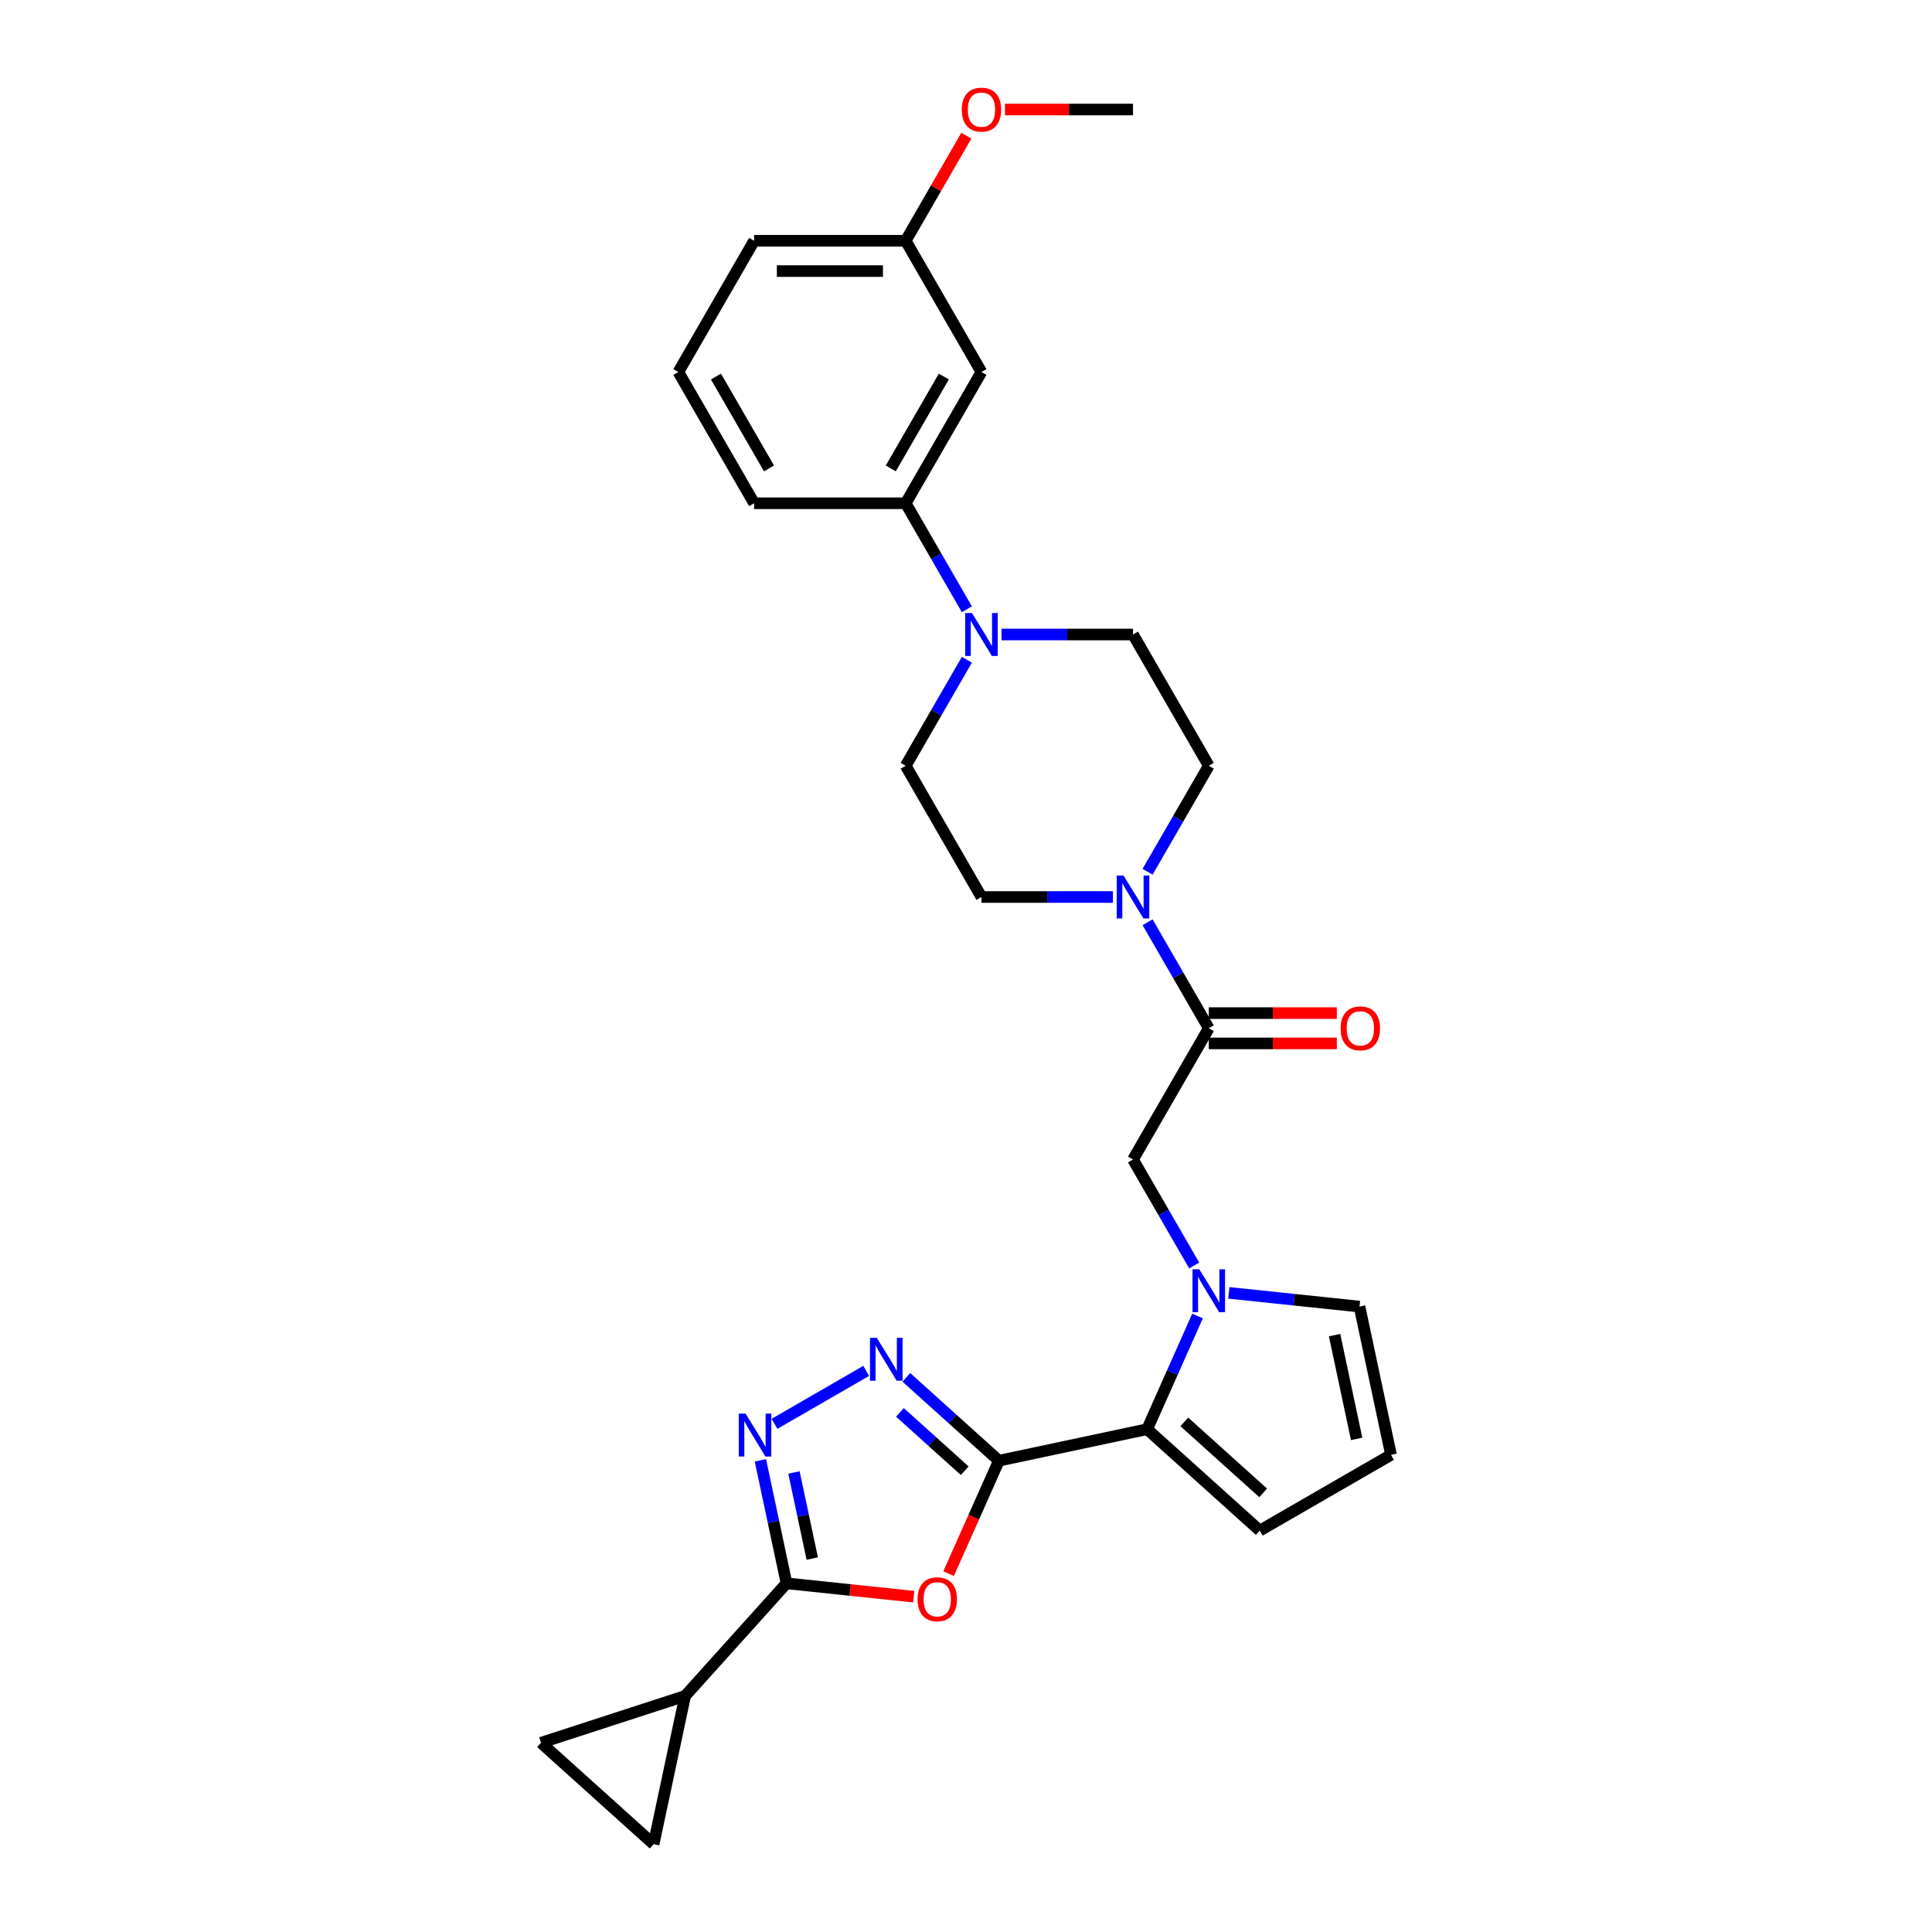 <?xml version='1.0' encoding='iso-8859-1'?>
<svg version='1.1' baseProfile='full'
              xmlns='http://www.w3.org/2000/svg'
                      xmlns:rdkit='http://www.rdkit.org/xml'
                      xmlns:xlink='http://www.w3.org/1999/xlink'
                  xml:space='preserve'
width='1000px' height='1000px' viewBox='0 0 1000 1000'>
<!-- END OF HEADER -->
<rect style='opacity:1.0;fill:#FFFFFF;stroke:none' width='1000' height='1000' x='0' y='0'> </rect>
<path class='bond-0' d='M 517.027,756.06 L 504.012,785.294' style='fill:none;fill-rule:evenodd;stroke:#000000;stroke-width:6px;stroke-linecap:butt;stroke-linejoin:miter;stroke-opacity:1' />
<path class='bond-0' d='M 504.012,785.294 L 490.996,814.528' style='fill:none;fill-rule:evenodd;stroke:#FF0000;stroke-width:6px;stroke-linecap:butt;stroke-linejoin:miter;stroke-opacity:1' />
<path class='bond-1' d='M 517.027,756.06 L 493.073,734.492' style='fill:none;fill-rule:evenodd;stroke:#000000;stroke-width:6px;stroke-linecap:butt;stroke-linejoin:miter;stroke-opacity:1' />
<path class='bond-1' d='M 493.073,734.492 L 469.118,712.923' style='fill:none;fill-rule:evenodd;stroke:#0000FF;stroke-width:6px;stroke-linecap:butt;stroke-linejoin:miter;stroke-opacity:1' />
<path class='bond-1' d='M 499.343,761.249 L 482.575,746.151' style='fill:none;fill-rule:evenodd;stroke:#000000;stroke-width:6px;stroke-linecap:butt;stroke-linejoin:miter;stroke-opacity:1' />
<path class='bond-1' d='M 482.575,746.151 L 465.807,731.053' style='fill:none;fill-rule:evenodd;stroke:#0000FF;stroke-width:6px;stroke-linecap:butt;stroke-linejoin:miter;stroke-opacity:1' />
<path class='bond-5' d='M 517.027,756.06 L 593.756,739.751' style='fill:none;fill-rule:evenodd;stroke:#000000;stroke-width:6px;stroke-linecap:butt;stroke-linejoin:miter;stroke-opacity:1' />
<path class='bond-2' d='M 472.963,826.444 L 440.036,822.983' style='fill:none;fill-rule:evenodd;stroke:#FF0000;stroke-width:6px;stroke-linecap:butt;stroke-linejoin:miter;stroke-opacity:1' />
<path class='bond-2' d='M 440.036,822.983 L 407.108,819.522' style='fill:none;fill-rule:evenodd;stroke:#000000;stroke-width:6px;stroke-linecap:butt;stroke-linejoin:miter;stroke-opacity:1' />
<path class='bond-4' d='M 448.347,709.568 L 400.885,736.97' style='fill:none;fill-rule:evenodd;stroke:#0000FF;stroke-width:6px;stroke-linecap:butt;stroke-linejoin:miter;stroke-opacity:1' />
<path class='bond-9' d='M 407.108,819.522 L 354.62,877.817' style='fill:none;fill-rule:evenodd;stroke:#000000;stroke-width:6px;stroke-linecap:butt;stroke-linejoin:miter;stroke-opacity:1' />
<path class='bond-29' d='M 407.108,819.522 L 400.343,787.692' style='fill:none;fill-rule:evenodd;stroke:#000000;stroke-width:6px;stroke-linecap:butt;stroke-linejoin:miter;stroke-opacity:1' />
<path class='bond-29' d='M 400.343,787.692 L 393.577,755.862' style='fill:none;fill-rule:evenodd;stroke:#0000FF;stroke-width:6px;stroke-linecap:butt;stroke-linejoin:miter;stroke-opacity:1' />
<path class='bond-29' d='M 420.424,806.711 L 415.688,784.43' style='fill:none;fill-rule:evenodd;stroke:#000000;stroke-width:6px;stroke-linecap:butt;stroke-linejoin:miter;stroke-opacity:1' />
<path class='bond-29' d='M 415.688,784.43 L 410.952,762.149' style='fill:none;fill-rule:evenodd;stroke:#0000FF;stroke-width:6px;stroke-linecap:butt;stroke-linejoin:miter;stroke-opacity:1' />
<path class='bond-3' d='M 619.843,681.159 L 606.8,710.455' style='fill:none;fill-rule:evenodd;stroke:#0000FF;stroke-width:6px;stroke-linecap:butt;stroke-linejoin:miter;stroke-opacity:1' />
<path class='bond-3' d='M 606.8,710.455 L 593.756,739.751' style='fill:none;fill-rule:evenodd;stroke:#000000;stroke-width:6px;stroke-linecap:butt;stroke-linejoin:miter;stroke-opacity:1' />
<path class='bond-10' d='M 618.116,655.021 L 602.278,627.589' style='fill:none;fill-rule:evenodd;stroke:#0000FF;stroke-width:6px;stroke-linecap:butt;stroke-linejoin:miter;stroke-opacity:1' />
<path class='bond-10' d='M 602.278,627.589 L 586.44,600.156' style='fill:none;fill-rule:evenodd;stroke:#000000;stroke-width:6px;stroke-linecap:butt;stroke-linejoin:miter;stroke-opacity:1' />
<path class='bond-14' d='M 636.047,669.182 L 669.861,672.736' style='fill:none;fill-rule:evenodd;stroke:#0000FF;stroke-width:6px;stroke-linecap:butt;stroke-linejoin:miter;stroke-opacity:1' />
<path class='bond-14' d='M 669.861,672.736 L 703.675,676.29' style='fill:none;fill-rule:evenodd;stroke:#000000;stroke-width:6px;stroke-linecap:butt;stroke-linejoin:miter;stroke-opacity:1' />
<path class='bond-16' d='M 593.756,739.751 L 652.05,792.24' style='fill:none;fill-rule:evenodd;stroke:#000000;stroke-width:6px;stroke-linecap:butt;stroke-linejoin:miter;stroke-opacity:1' />
<path class='bond-16' d='M 612.998,735.966 L 653.804,772.708' style='fill:none;fill-rule:evenodd;stroke:#000000;stroke-width:6px;stroke-linecap:butt;stroke-linejoin:miter;stroke-opacity:1' />
<path class='bond-6' d='M 625.662,532.223 L 586.44,600.156' style='fill:none;fill-rule:evenodd;stroke:#000000;stroke-width:6px;stroke-linecap:butt;stroke-linejoin:miter;stroke-opacity:1' />
<path class='bond-7' d='M 625.662,532.223 L 609.823,504.79' style='fill:none;fill-rule:evenodd;stroke:#000000;stroke-width:6px;stroke-linecap:butt;stroke-linejoin:miter;stroke-opacity:1' />
<path class='bond-7' d='M 609.823,504.79 L 593.985,477.358' style='fill:none;fill-rule:evenodd;stroke:#0000FF;stroke-width:6px;stroke-linecap:butt;stroke-linejoin:miter;stroke-opacity:1' />
<path class='bond-22' d='M 625.662,540.067 L 658.804,540.067' style='fill:none;fill-rule:evenodd;stroke:#000000;stroke-width:6px;stroke-linecap:butt;stroke-linejoin:miter;stroke-opacity:1' />
<path class='bond-22' d='M 658.804,540.067 L 691.946,540.067' style='fill:none;fill-rule:evenodd;stroke:#FF0000;stroke-width:6px;stroke-linecap:butt;stroke-linejoin:miter;stroke-opacity:1' />
<path class='bond-22' d='M 625.662,524.379 L 658.804,524.379' style='fill:none;fill-rule:evenodd;stroke:#000000;stroke-width:6px;stroke-linecap:butt;stroke-linejoin:miter;stroke-opacity:1' />
<path class='bond-22' d='M 658.804,524.379 L 691.946,524.379' style='fill:none;fill-rule:evenodd;stroke:#FF0000;stroke-width:6px;stroke-linecap:butt;stroke-linejoin:miter;stroke-opacity:1' />
<path class='bond-18' d='M 593.985,451.221 L 609.823,423.788' style='fill:none;fill-rule:evenodd;stroke:#0000FF;stroke-width:6px;stroke-linecap:butt;stroke-linejoin:miter;stroke-opacity:1' />
<path class='bond-18' d='M 609.823,423.788 L 625.662,396.356' style='fill:none;fill-rule:evenodd;stroke:#000000;stroke-width:6px;stroke-linecap:butt;stroke-linejoin:miter;stroke-opacity:1' />
<path class='bond-19' d='M 576.054,464.289 L 542.026,464.289' style='fill:none;fill-rule:evenodd;stroke:#0000FF;stroke-width:6px;stroke-linecap:butt;stroke-linejoin:miter;stroke-opacity:1' />
<path class='bond-19' d='M 542.026,464.289 L 507.997,464.289' style='fill:none;fill-rule:evenodd;stroke:#000000;stroke-width:6px;stroke-linecap:butt;stroke-linejoin:miter;stroke-opacity:1' />
<path class='bond-8' d='M 500.452,341.491 L 484.614,368.923' style='fill:none;fill-rule:evenodd;stroke:#0000FF;stroke-width:6px;stroke-linecap:butt;stroke-linejoin:miter;stroke-opacity:1' />
<path class='bond-8' d='M 484.614,368.923 L 468.776,396.356' style='fill:none;fill-rule:evenodd;stroke:#000000;stroke-width:6px;stroke-linecap:butt;stroke-linejoin:miter;stroke-opacity:1' />
<path class='bond-13' d='M 500.452,315.353 L 484.614,287.921' style='fill:none;fill-rule:evenodd;stroke:#0000FF;stroke-width:6px;stroke-linecap:butt;stroke-linejoin:miter;stroke-opacity:1' />
<path class='bond-13' d='M 484.614,287.921 L 468.776,260.488' style='fill:none;fill-rule:evenodd;stroke:#000000;stroke-width:6px;stroke-linecap:butt;stroke-linejoin:miter;stroke-opacity:1' />
<path class='bond-32' d='M 518.383,328.422 L 552.412,328.422' style='fill:none;fill-rule:evenodd;stroke:#0000FF;stroke-width:6px;stroke-linecap:butt;stroke-linejoin:miter;stroke-opacity:1' />
<path class='bond-32' d='M 552.412,328.422 L 586.44,328.422' style='fill:none;fill-rule:evenodd;stroke:#000000;stroke-width:6px;stroke-linecap:butt;stroke-linejoin:miter;stroke-opacity:1' />
<path class='bond-11' d='M 354.62,877.817 L 338.31,954.545' style='fill:none;fill-rule:evenodd;stroke:#000000;stroke-width:6px;stroke-linecap:butt;stroke-linejoin:miter;stroke-opacity:1' />
<path class='bond-12' d='M 354.62,877.817 L 280.016,902.057' style='fill:none;fill-rule:evenodd;stroke:#000000;stroke-width:6px;stroke-linecap:butt;stroke-linejoin:miter;stroke-opacity:1' />
<path class='bond-31' d='M 338.31,954.545 L 280.016,902.057' style='fill:none;fill-rule:evenodd;stroke:#000000;stroke-width:6px;stroke-linecap:butt;stroke-linejoin:miter;stroke-opacity:1' />
<path class='bond-15' d='M 468.776,260.488 L 507.997,192.555' style='fill:none;fill-rule:evenodd;stroke:#000000;stroke-width:6px;stroke-linecap:butt;stroke-linejoin:miter;stroke-opacity:1' />
<path class='bond-15' d='M 461.072,242.454 L 488.527,194.901' style='fill:none;fill-rule:evenodd;stroke:#000000;stroke-width:6px;stroke-linecap:butt;stroke-linejoin:miter;stroke-opacity:1' />
<path class='bond-25' d='M 468.776,260.488 L 390.333,260.488' style='fill:none;fill-rule:evenodd;stroke:#000000;stroke-width:6px;stroke-linecap:butt;stroke-linejoin:miter;stroke-opacity:1' />
<path class='bond-30' d='M 703.675,676.29 L 719.984,753.018' style='fill:none;fill-rule:evenodd;stroke:#000000;stroke-width:6px;stroke-linecap:butt;stroke-linejoin:miter;stroke-opacity:1' />
<path class='bond-30' d='M 690.775,691.061 L 702.192,744.771' style='fill:none;fill-rule:evenodd;stroke:#000000;stroke-width:6px;stroke-linecap:butt;stroke-linejoin:miter;stroke-opacity:1' />
<path class='bond-23' d='M 507.997,192.555 L 468.776,124.621' style='fill:none;fill-rule:evenodd;stroke:#000000;stroke-width:6px;stroke-linecap:butt;stroke-linejoin:miter;stroke-opacity:1' />
<path class='bond-17' d='M 652.05,792.24 L 719.984,753.018' style='fill:none;fill-rule:evenodd;stroke:#000000;stroke-width:6px;stroke-linecap:butt;stroke-linejoin:miter;stroke-opacity:1' />
<path class='bond-21' d='M 625.662,396.356 L 586.44,328.422' style='fill:none;fill-rule:evenodd;stroke:#000000;stroke-width:6px;stroke-linecap:butt;stroke-linejoin:miter;stroke-opacity:1' />
<path class='bond-20' d='M 507.997,464.289 L 468.776,396.356' style='fill:none;fill-rule:evenodd;stroke:#000000;stroke-width:6px;stroke-linecap:butt;stroke-linejoin:miter;stroke-opacity:1' />
<path class='bond-24' d='M 468.776,124.621 L 484.478,97.424' style='fill:none;fill-rule:evenodd;stroke:#000000;stroke-width:6px;stroke-linecap:butt;stroke-linejoin:miter;stroke-opacity:1' />
<path class='bond-24' d='M 484.478,97.424 L 500.18,70.227' style='fill:none;fill-rule:evenodd;stroke:#FF0000;stroke-width:6px;stroke-linecap:butt;stroke-linejoin:miter;stroke-opacity:1' />
<path class='bond-33' d='M 468.776,124.621 L 390.333,124.621' style='fill:none;fill-rule:evenodd;stroke:#000000;stroke-width:6px;stroke-linecap:butt;stroke-linejoin:miter;stroke-opacity:1' />
<path class='bond-33' d='M 457.009,140.31 L 402.099,140.31' style='fill:none;fill-rule:evenodd;stroke:#000000;stroke-width:6px;stroke-linecap:butt;stroke-linejoin:miter;stroke-opacity:1' />
<path class='bond-28' d='M 520.156,56.688 L 553.298,56.688' style='fill:none;fill-rule:evenodd;stroke:#FF0000;stroke-width:6px;stroke-linecap:butt;stroke-linejoin:miter;stroke-opacity:1' />
<path class='bond-28' d='M 553.298,56.688 L 586.44,56.688' style='fill:none;fill-rule:evenodd;stroke:#000000;stroke-width:6px;stroke-linecap:butt;stroke-linejoin:miter;stroke-opacity:1' />
<path class='bond-26' d='M 390.333,260.488 L 351.111,192.555' style='fill:none;fill-rule:evenodd;stroke:#000000;stroke-width:6px;stroke-linecap:butt;stroke-linejoin:miter;stroke-opacity:1' />
<path class='bond-26' d='M 398.036,242.454 L 370.581,194.901' style='fill:none;fill-rule:evenodd;stroke:#000000;stroke-width:6px;stroke-linecap:butt;stroke-linejoin:miter;stroke-opacity:1' />
<path class='bond-27' d='M 351.111,192.555 L 390.333,124.621' style='fill:none;fill-rule:evenodd;stroke:#000000;stroke-width:6px;stroke-linecap:butt;stroke-linejoin:miter;stroke-opacity:1' />
<path  class='atom-1' d='M 474.924 827.784
Q 474.924 822.45, 477.56 819.469
Q 480.195 816.489, 485.122 816.489
Q 490.048 816.489, 492.683 819.469
Q 495.319 822.45, 495.319 827.784
Q 495.319 833.181, 492.652 836.256
Q 489.985 839.3, 485.122 839.3
Q 480.227 839.3, 477.56 836.256
Q 474.924 833.213, 474.924 827.784
M 485.122 836.79
Q 488.51 836.79, 490.33 834.531
Q 492.181 832.24, 492.181 827.784
Q 492.181 823.423, 490.33 821.227
Q 488.51 818.999, 485.122 818.999
Q 481.733 818.999, 479.882 821.195
Q 478.062 823.392, 478.062 827.784
Q 478.062 832.271, 479.882 834.531
Q 481.733 836.79, 485.122 836.79
' fill='#FF0000'/>
<path  class='atom-2' d='M 453.822 692.464
L 461.102 704.231
Q 461.823 705.392, 462.984 707.494
Q 464.145 709.596, 464.208 709.722
L 464.208 692.464
L 467.157 692.464
L 467.157 714.679
L 464.114 714.679
L 456.301 701.815
Q 455.391 700.309, 454.418 698.583
Q 453.477 696.857, 453.195 696.324
L 453.195 714.679
L 450.308 714.679
L 450.308 692.464
L 453.822 692.464
' fill='#0000FF'/>
<path  class='atom-4' d='M 620.751 656.983
L 628.031 668.749
Q 628.752 669.91, 629.913 672.012
Q 631.074 674.114, 631.137 674.24
L 631.137 656.983
L 634.086 656.983
L 634.086 679.198
L 631.043 679.198
L 623.23 666.333
Q 622.32 664.827, 621.347 663.101
Q 620.406 661.375, 620.124 660.842
L 620.124 679.198
L 617.237 679.198
L 617.237 656.983
L 620.751 656.983
' fill='#0000FF'/>
<path  class='atom-5' d='M 385.889 731.686
L 393.168 743.452
Q 393.89 744.613, 395.051 746.716
Q 396.212 748.818, 396.274 748.943
L 396.274 731.686
L 399.224 731.686
L 399.224 753.901
L 396.18 753.901
L 388.367 741.036
Q 387.457 739.53, 386.485 737.804
Q 385.543 736.079, 385.261 735.545
L 385.261 753.901
L 382.374 753.901
L 382.374 731.686
L 385.889 731.686
' fill='#0000FF'/>
<path  class='atom-8' d='M 581.53 453.182
L 588.809 464.948
Q 589.531 466.109, 590.692 468.211
Q 591.853 470.314, 591.915 470.439
L 591.915 453.182
L 594.865 453.182
L 594.865 475.397
L 591.821 475.397
L 584.008 462.532
Q 583.098 461.026, 582.126 459.3
Q 581.184 457.574, 580.902 457.041
L 580.902 475.397
L 578.015 475.397
L 578.015 453.182
L 581.53 453.182
' fill='#0000FF'/>
<path  class='atom-9' d='M 503.087 317.314
L 510.366 329.081
Q 511.088 330.242, 512.249 332.344
Q 513.41 334.446, 513.472 334.572
L 513.472 317.314
L 516.422 317.314
L 516.422 339.53
L 513.378 339.53
L 505.565 326.665
Q 504.655 325.159, 503.683 323.433
Q 502.741 321.707, 502.459 321.174
L 502.459 339.53
L 499.572 339.53
L 499.572 317.314
L 503.087 317.314
' fill='#0000FF'/>
<path  class='atom-23' d='M 693.907 532.286
Q 693.907 526.951, 696.543 523.971
Q 699.178 520.99, 704.105 520.99
Q 709.031 520.99, 711.666 523.971
Q 714.302 526.951, 714.302 532.286
Q 714.302 537.682, 711.635 540.757
Q 708.968 543.801, 704.105 543.801
Q 699.21 543.801, 696.543 540.757
Q 693.907 537.714, 693.907 532.286
M 704.105 541.291
Q 707.493 541.291, 709.313 539.032
Q 711.164 536.741, 711.164 532.286
Q 711.164 527.924, 709.313 525.728
Q 707.493 523.5, 704.105 523.5
Q 700.716 523.5, 698.865 525.696
Q 697.045 527.893, 697.045 532.286
Q 697.045 536.773, 698.865 539.032
Q 700.716 541.291, 704.105 541.291
' fill='#FF0000'/>
<path  class='atom-25' d='M 497.8 56.75
Q 497.8 51.416, 500.435 48.435
Q 503.071 45.455, 507.997 45.455
Q 512.923 45.455, 515.559 48.435
Q 518.195 51.416, 518.195 56.75
Q 518.195 62.147, 515.528 65.222
Q 512.861 68.266, 507.997 68.266
Q 503.102 68.266, 500.435 65.222
Q 497.8 62.179, 497.8 56.75
M 507.997 65.756
Q 511.386 65.756, 513.206 63.496
Q 515.057 61.206, 515.057 56.75
Q 515.057 52.389, 513.206 50.193
Q 511.386 47.965, 507.997 47.965
Q 504.608 47.965, 502.757 50.161
Q 500.937 52.358, 500.937 56.75
Q 500.937 61.237, 502.757 63.496
Q 504.608 65.756, 507.997 65.756
' fill='#FF0000'/>
</svg>
